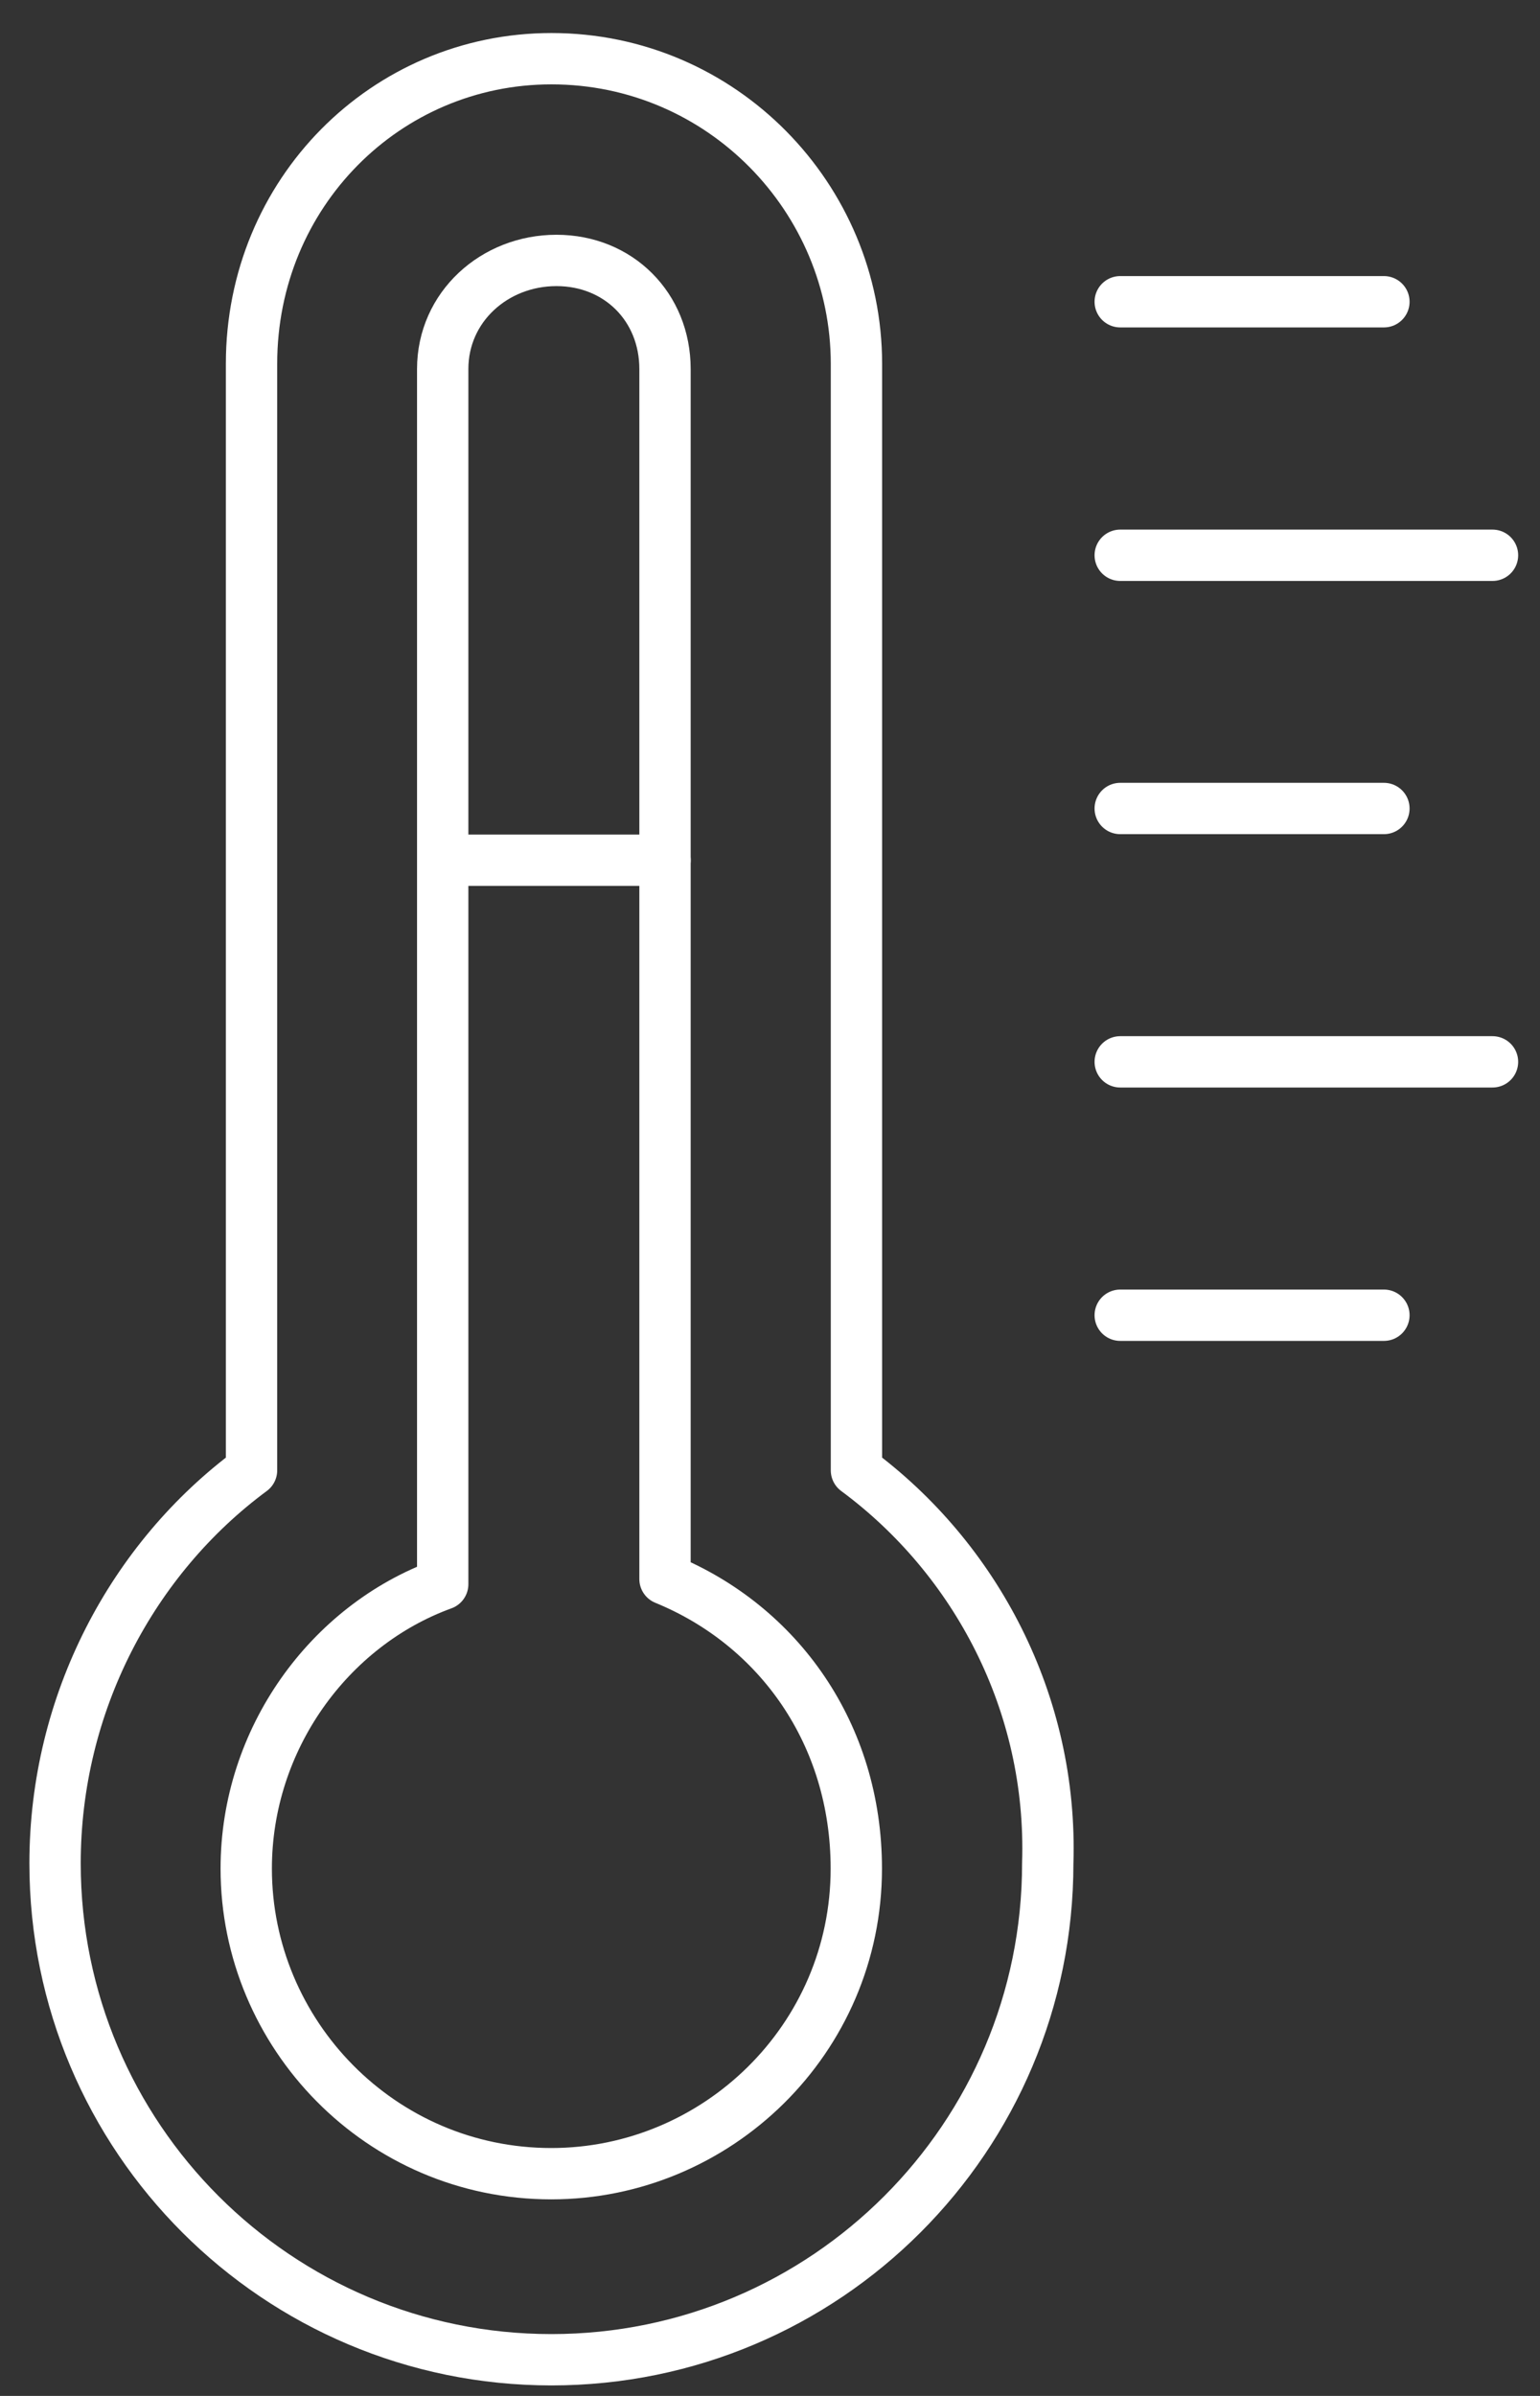 <?xml version="1.0" encoding="UTF-8"?> <svg xmlns="http://www.w3.org/2000/svg" width="45" height="70" viewBox="0 0 45 70" fill="none"><rect x="0" y="0" width="45" height="70" fill="#333333" stroke="none"/><path d="M12.938 25.133H19.434" stroke="white" stroke-width="1.5" stroke-miterlimit="10" stroke-linecap="round" stroke-linejoin="round"></path><path d="M19.432 46.133V10.782C19.432 8.969 18.073 7.609 16.26 7.609C14.447 7.609 12.936 8.969 12.936 10.782V46.284C9.613 47.493 7.195 50.817 7.195 54.593C7.195 59.428 11.123 63.507 16.109 63.507C20.943 63.507 25.022 59.579 25.022 54.593C25.022 50.666 22.756 47.493 19.432 46.133Z" stroke="white" stroke-width="1.5" stroke-miterlimit="10" stroke-linecap="round" stroke-linejoin="round"></path><path d="M25.026 42.958V10.628C25.026 5.794 21.098 1.715 16.113 1.715C11.278 1.715 7.35 5.643 7.35 10.628V42.958C3.875 45.526 1.609 49.757 1.609 54.44C1.609 62.447 8.106 68.943 16.113 68.943C24.119 68.943 30.616 62.447 30.616 54.44C30.767 49.757 28.501 45.526 25.026 42.958Z" stroke="white" stroke-width="1.5" stroke-miterlimit="10" stroke-linecap="round" stroke-linejoin="round"></path><path d="M32.734 8.816H40.439" stroke="white" stroke-width="1.5" stroke-miterlimit="10" stroke-linecap="round" stroke-linejoin="round"></path><path d="M32.734 23.621H40.439" stroke="white" stroke-width="1.5" stroke-miterlimit="10" stroke-linecap="round" stroke-linejoin="round"></path><path d="M32.734 38.426H40.439" stroke="white" stroke-width="1.5" stroke-miterlimit="10" stroke-linecap="round" stroke-linejoin="round"></path><path d="M32.734 16.223H43.612" stroke="white" stroke-width="1.5" stroke-miterlimit="10" stroke-linecap="round" stroke-linejoin="round"></path><path d="M32.734 31.023H43.612" stroke="white" stroke-width="1.5" stroke-miterlimit="10" stroke-linecap="round" stroke-linejoin="round"></path></svg> 